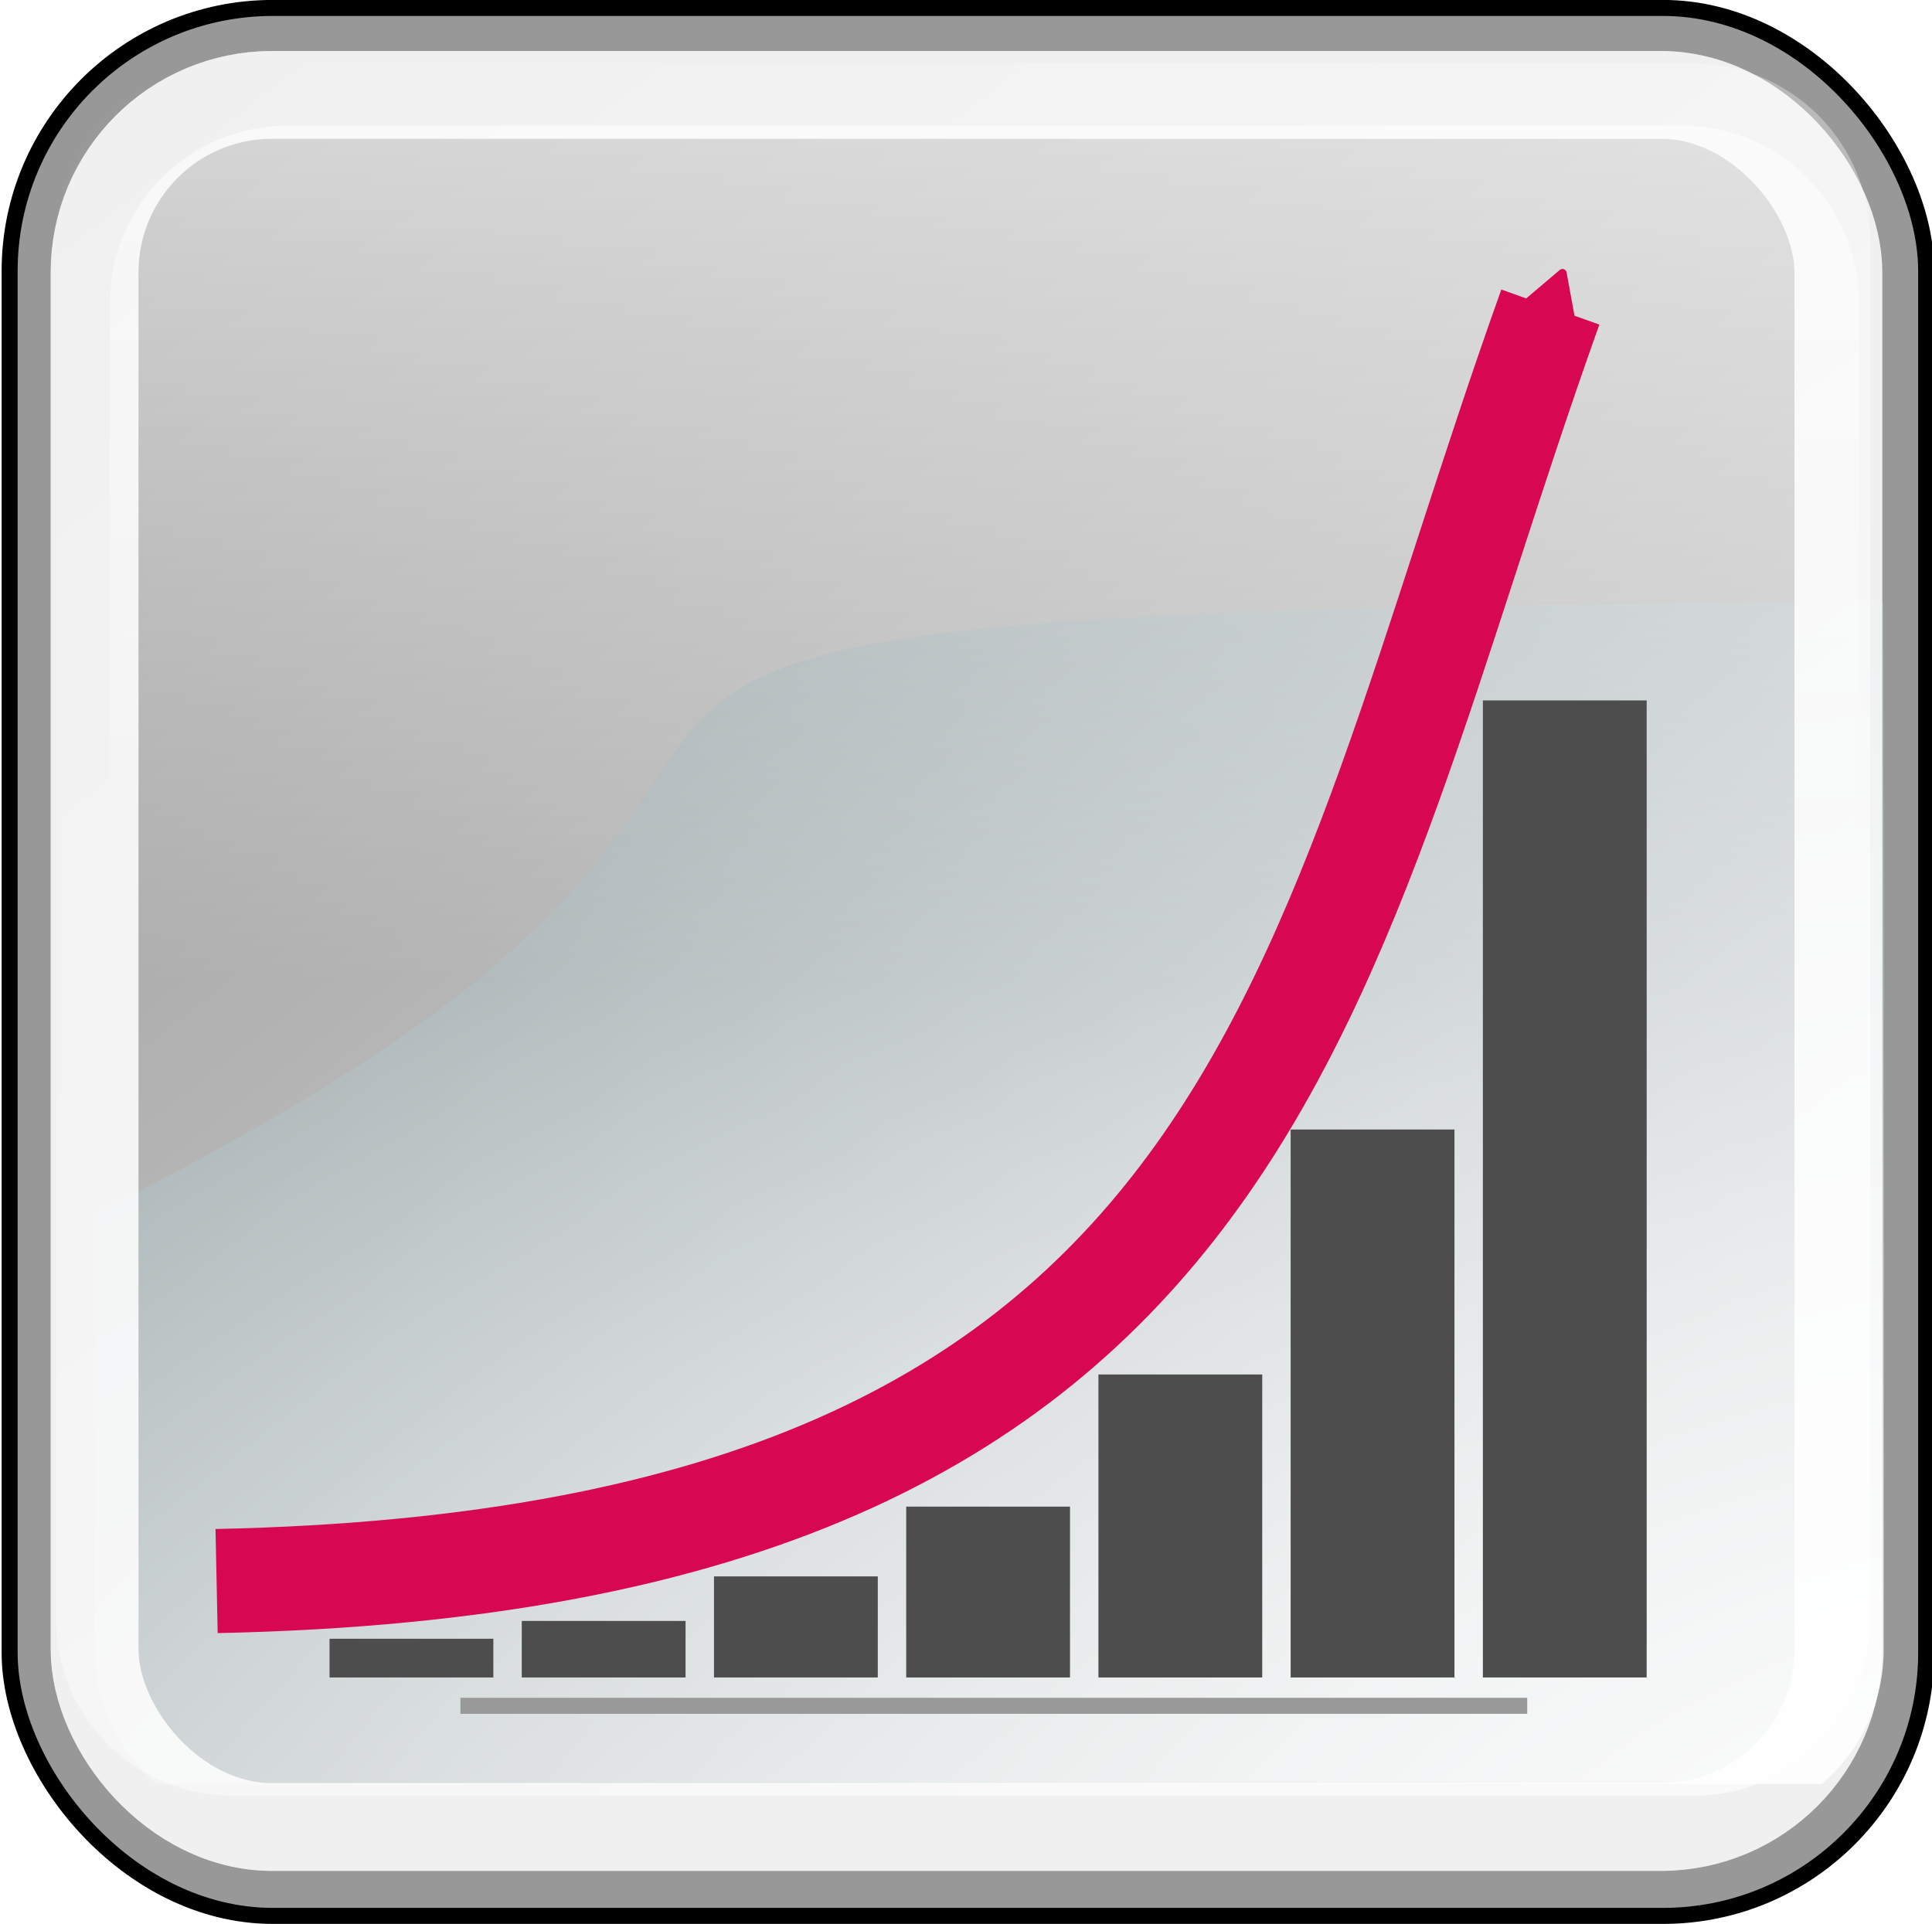 <?xml version="1.0" encoding="UTF-8" standalone="no"?>
<!-- Created with Inkscape (http://www.inkscape.org/) -->

<svg
   xmlns:dc="http://purl.org/dc/elements/1.1/"
   xmlns:cc="http://creativecommons.org/ns#"
   xmlns:rdf="http://www.w3.org/1999/02/22-rdf-syntax-ns#"
   xmlns:svg="http://www.w3.org/2000/svg"
   xmlns="http://www.w3.org/2000/svg"
   xmlns:xlink="http://www.w3.org/1999/xlink"
   xmlns:sodipodi="http://sodipodi.sourceforge.net/DTD/sodipodi-0.dtd"
   xmlns:inkscape="http://www.inkscape.org/namespaces/inkscape"
   inkscape:export-ydpi="18.728489"
   inkscape:export-xdpi="18.728489"
   inkscape:export-filename="/home/michael/hacking/neurodebian/sphinx/_static/machine.png"
   sodipodi:docname="popularity.svg"
   inkscape:version="0.48.1 r9760"
   version="1.1"
   id="svg2"
   height="240.276"
   width="241.22">
  <sodipodi:namedview
     id="base"
     pagecolor="#ffffff"
     bordercolor="#666666"
     borderopacity="1.0"
     inkscape:pageopacity="0.0"
     inkscape:pageshadow="2"
     inkscape:zoom="1.3484512"
     inkscape:cx="136.95953"
     inkscape:cy="119.47848"
     inkscape:document-units="px"
     inkscape:current-layer="layer1"
     showgrid="false"
     inkscape:window-width="1440"
     inkscape:window-height="848"
     inkscape:window-x="0"
     inkscape:window-y="26"
     inkscape:window-maximized="1"
     showguides="true"
     inkscape:guide-bbox="true" />
  <defs
     id="defs4">
    <linearGradient
       id="linearGradient3182"
       inkscape:collect="always">
      <stop
         id="stop3184"
         offset="0"
         style="stop-color:#ffffff;stop-opacity:1" />
      <stop
         id="stop3186"
         offset="1"
         style="stop-color:#ffffff;stop-opacity:0" />
    </linearGradient>
    <linearGradient
       id="linearGradient3157">
      <stop
         id="stop3159"
         offset="0"
         style="stop-color:#ffffff;stop-opacity:1" />
      <stop
         id="stop3161"
         offset="1"
         style="stop-color:#31494f;stop-opacity:1" />
    </linearGradient>
    <radialGradient
       r="153.543"
       fy="227.657"
       fx="271.955"
       cy="227.657"
       cx="271.955"
       gradientTransform="matrix(1.595,-0.263,0.12,0.744,23.784,13.055)"
       gradientUnits="userSpaceOnUse"
       id="radialGradient3297"
       xlink:href="#linearGradient3157"
       inkscape:collect="always" />
    <linearGradient
       y2="161.84"
       x2="281.608"
       y1="119.861"
       x1="281.608"
       gradientTransform="matrix(1,0,0,1,196.381,-91.429)"
       gradientUnits="userSpaceOnUse"
       id="linearGradient3299"
       xlink:href="#linearGradient3182"
       inkscape:collect="always" />
    <linearGradient
       y2="123.791"
       x2="200"
       y1="197.409"
       x1="257.534"
       gradientTransform="matrix(1.002,0,0,1,193.145,-94.286)"
       gradientUnits="userSpaceOnUse"
       id="linearGradient3301"
       xlink:href="#linearGradient3182"
       inkscape:collect="always" />
    <marker
       style="overflow:visible"
       id="TriangleOutSu"
       refX="0.0"
       refY="0.0"
       orient="auto"
       inkscape:stockid="TriangleOutSu">
      <path
         transform="scale(0.2)"
         style="marker-start:none;stroke:#d70751;stroke-width:1.0pt;fill:#d70751;fill-rule:evenodd"
         d="M 5.77,0.0 L -2.88,5.0 L -2.88,-5.0 L 5.77,0.0 z "
         id="path5767" />
    </marker>
  </defs>
  <g
     transform="translate(-210.106,-400.796)"
     id="layer1"
     inkscape:groupmode="layer"
     inkscape:label="Layer 1">
    <g
       inkscape:export-ydpi="200"
       inkscape:export-xdpi="200"
       inkscape:export-filename="C:\Users\Anne Menini\Desktop\interface.png"
       transform="matrix(2.711,0,0,2.711,-845.762,332.544)"
       id="g3240">
      <rect
         ry="12.122"
         y="25.542"
         x="389.919"
         height="87.883"
         width="88.266"
         id="rect3165"
         style="fill:#1a1a1a;fill-opacity:0.447;stroke:#000000;stroke-width:0.738;stroke-linecap:round;stroke-linejoin:round;stroke-miterlimit:4;stroke-opacity:1;stroke-dasharray:none;stroke-dashoffset:0"
         rx="12.122" />
      <path
         sodipodi:nodetypes="ccccccc"
         style="fill:url(#radialGradient3297);fill-opacity:1;fill-rule:evenodd;stroke:none"
         d="m 476.227,52.879 c -83.452,0.482 -33.782,4.13 -82.402,28.188 l 0,20.094 c 0,2.482 1.108,4.691 2.844,6.188 l 76.714,0 c 1.738,-1.497 2.844,-3.703 2.844,-6.188 l 0,-48.281 z"
         id="path3155" />
      <rect
         style="opacity:0.614;fill:none;stroke:#ffffff;stroke-width:4.041;stroke-linecap:round;stroke-linejoin:round;stroke-miterlimit:4;stroke-opacity:1;stroke-dasharray:none;stroke-dashoffset:0"
         id="rect3194"
         width="80.311"
         height="79.785"
         x="393.831"
         y="29.546"
         ry="8.174"
         rx="8.174" />
      <rect
         ry="8.174"
         y="29.546"
         x="393.831"
         height="79.785"
         width="80.311"
         id="rect3196"
         style="opacity:0.614;fill:none;stroke:#ffffff;stroke-width:4.041;stroke-linecap:round;stroke-linejoin:round;stroke-miterlimit:4;stroke-opacity:1;stroke-dasharray:none;stroke-dashoffset:0"
         rx="8.174" />
      <path
         sodipodi:nodetypes="ccccccccc"
         style="opacity:0.614;fill:url(#linearGradient3299);fill-opacity:1;stroke:none"
         d="m 402.732,30.96 c -4.528,0 -8.188,3.659 -8.188,8.188 l 0,63.437 c 0,4.528 3.659,8.187 8.188,8.188 l 64.194,0 c 4.528,0 8.156,-3.659 8.156,-8.188 l 0,-63.437 c 0,-4.528 -3.628,-8.188 -8.156,-8.188 l -64.194,0 z"
         id="rect3190" />
      <path
         sodipodi:nodetypes="ccccccccc"
         style="opacity:0.614;fill:url(#linearGradient3301);fill-opacity:1;stroke:none"
         d="m 400.205,28.107 c -4.528,0 -8.156,3.659 -8.156,8.188 l 0,63.438 c 0,4.528 3.628,8.156 8.156,8.156 l 67.254,0 c 4.528,0 8.156,-3.628 8.156,-8.156 l 0,-63.438 c 0,-4.528 -3.628,-8.188 -8.156,-8.188 l -67.254,0 z"
         id="rect3178" />
    </g>
    <g
       id="g5861">
      <g
         transform="translate(-14,0)"
         id="g5846">
        <rect
           ry="0"
           rx="0"
           y="597.645"
           x="313.251"
           height="12.622"
           width="20.451"
           id="rect4405"
           style="fill:#4d4d4d;fill-opacity:1;fill-rule:evenodd;stroke:none" />
        <rect
           style="fill:#4d4d4d;fill-opacity:1;fill-rule:evenodd;stroke:none"
           id="rect4409"
           width="20.451"
           height="7.06"
           x="289.251"
           y="603.207"
           rx="0"
           ry="0" />
        <rect
           style="fill:#4d4d4d;fill-opacity:1;fill-rule:evenodd;stroke:none"
           id="rect4411"
           width="20.451"
           height="21.335"
           x="337.251"
           y="588.932"
           rx="0"
           ry="0" />
        <rect
           ry="0"
           rx="0"
           y="572.431"
           x="361.251"
           height="37.836"
           width="20.451"
           id="rect4413"
           style="fill:#4d4d4d;fill-opacity:1;fill-rule:evenodd;stroke:none" />
        <rect
           style="fill:#4d4d4d;fill-opacity:1;fill-rule:evenodd;stroke:none"
           id="rect4415"
           width="20.451"
           height="68.426"
           x="385.251"
           y="541.841"
           rx="0"
           ry="0" />
        <rect
           ry="0"
           rx="0"
           y="488.261"
           x="409.251"
           height="122.006"
           width="20.451"
           id="rect4417"
           style="fill:#4d4d4d;fill-opacity:1;fill-rule:evenodd;stroke:none" />
        <rect
           ry="0"
           rx="0"
           y="605.432"
           x="265.251"
           height="4.835"
           width="20.451"
           id="rect5741"
           style="fill:#4d4d4d;fill-opacity:1;fill-rule:evenodd;stroke:none" />
      </g>
      <path
         style="fill:none;stroke:#d70751;stroke-width:13;stroke-linecap:butt;stroke-linejoin:round;stroke-miterlimit:4;stroke-opacity:1;stroke-dasharray:none;marker-end:url(#TriangleOutSu)"
         d="m 237.149,598.226 c 131.869,-2.749 136.676,-75.692 166.524,-159.086"
         id="path3191"
         inkscape:connector-curvature="0"
         sodipodi:nodetypes="cc" />
      <path
         inkscape:connector-curvature="0"
         id="path5859"
         d="m 267.593,613.803 133.194,0"
         style="fill:#999999;stroke:#999999;stroke-width:2;stroke-linecap:butt;stroke-linejoin:miter;stroke-miterlimit:4;stroke-opacity:1;stroke-dasharray:none" />
    </g>
  </g>
</svg>
